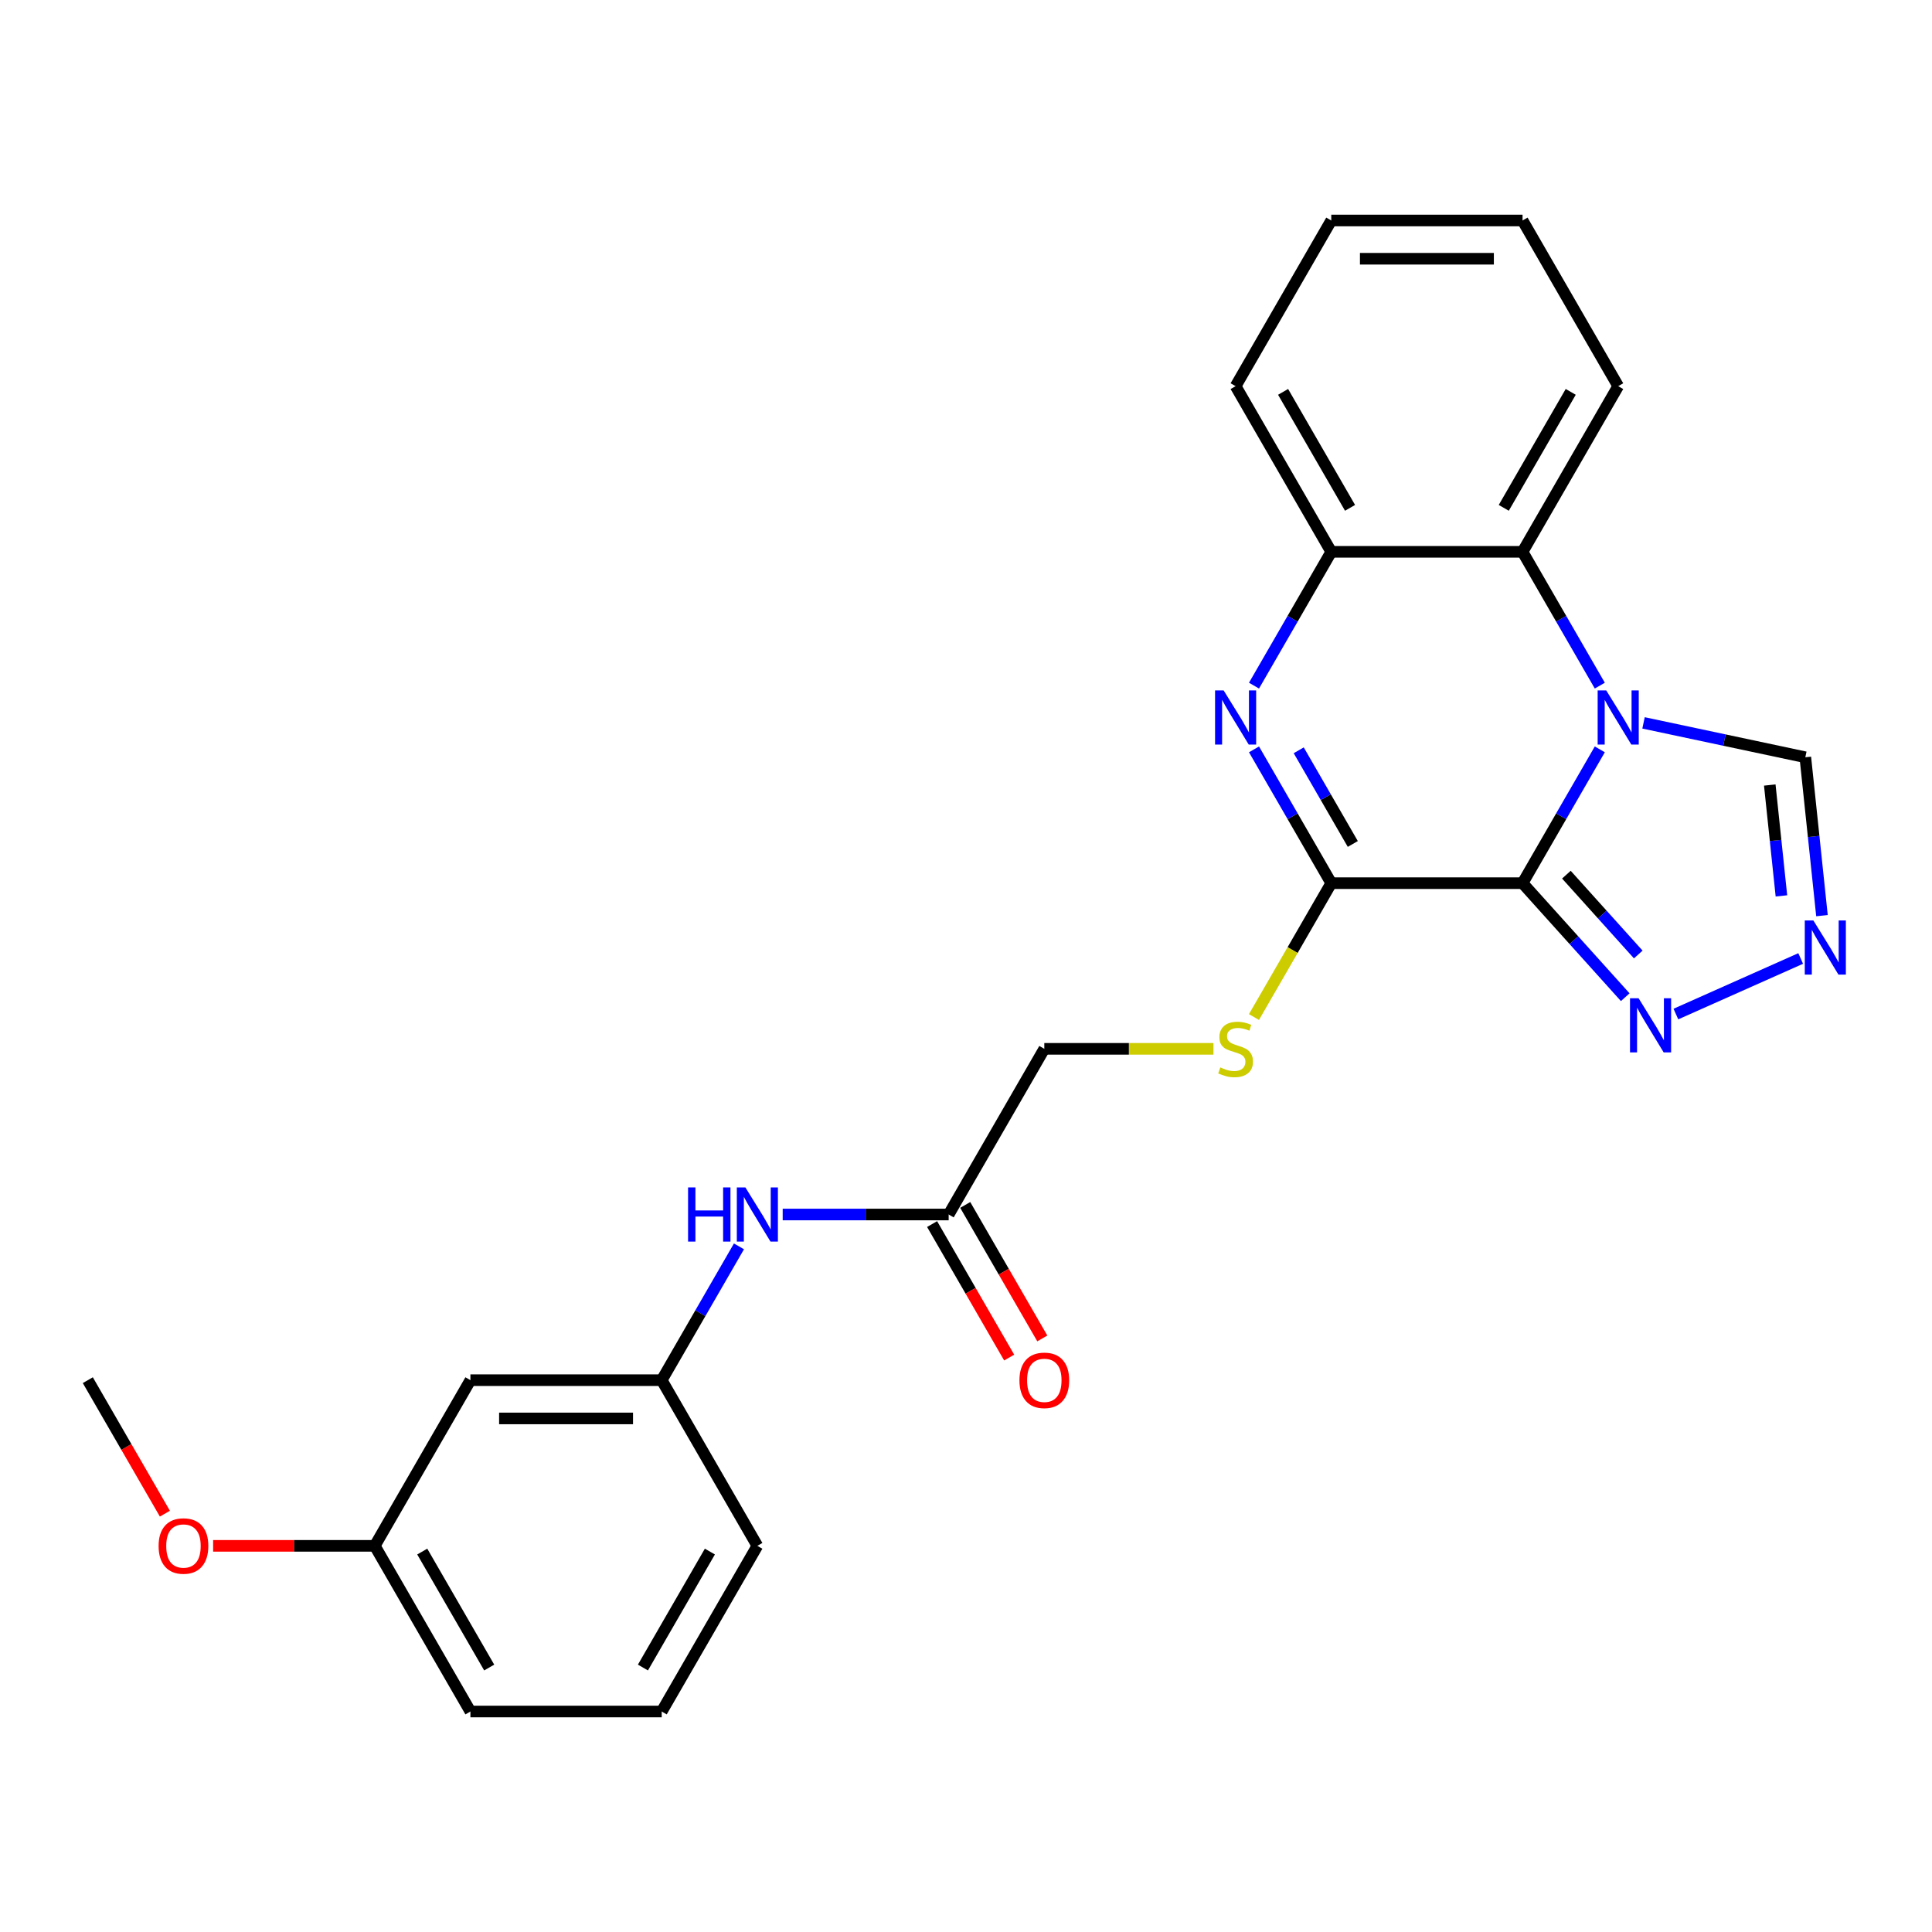 <?xml version='1.0' encoding='iso-8859-1'?>
<svg version='1.1' baseProfile='full'
              xmlns='http://www.w3.org/2000/svg'
                      xmlns:rdkit='http://www.rdkit.org/xml'
                      xmlns:xlink='http://www.w3.org/1999/xlink'
                  xml:space='preserve'
width='1000px' height='1000px' viewBox='0 0 1000 1000'>
<!-- END OF HEADER -->
<rect style='opacity:1.0;fill:#FFFFFF;stroke:none' width='1000' height='1000' x='0' y='0'> </rect>
<path class='bond-0' d='M 788.073,457.125 L 808.065,422.498' style='fill:none;fill-rule:evenodd;stroke:#000000;stroke-width:6px;stroke-linecap:butt;stroke-linejoin:miter;stroke-opacity:1' />
<path class='bond-0' d='M 808.065,422.498 L 828.057,387.871' style='fill:none;fill-rule:evenodd;stroke:#0000FF;stroke-width:6px;stroke-linecap:butt;stroke-linejoin:miter;stroke-opacity:1' />
<path class='bond-1' d='M 788.073,457.125 L 689.057,457.125' style='fill:none;fill-rule:evenodd;stroke:#000000;stroke-width:6px;stroke-linecap:butt;stroke-linejoin:miter;stroke-opacity:1' />
<path class='bond-3' d='M 788.073,457.125 L 814.645,486.637' style='fill:none;fill-rule:evenodd;stroke:#000000;stroke-width:6px;stroke-linecap:butt;stroke-linejoin:miter;stroke-opacity:1' />
<path class='bond-3' d='M 814.645,486.637 L 841.218,516.148' style='fill:none;fill-rule:evenodd;stroke:#0000FF;stroke-width:6px;stroke-linecap:butt;stroke-linejoin:miter;stroke-opacity:1' />
<path class='bond-3' d='M 810.761,452.727 L 829.362,473.386' style='fill:none;fill-rule:evenodd;stroke:#000000;stroke-width:6px;stroke-linecap:butt;stroke-linejoin:miter;stroke-opacity:1' />
<path class='bond-3' d='M 829.362,473.386 L 847.963,494.044' style='fill:none;fill-rule:evenodd;stroke:#0000FF;stroke-width:6px;stroke-linecap:butt;stroke-linejoin:miter;stroke-opacity:1' />
<path class='bond-4' d='M 828.057,354.879 L 808.065,320.252' style='fill:none;fill-rule:evenodd;stroke:#0000FF;stroke-width:6px;stroke-linecap:butt;stroke-linejoin:miter;stroke-opacity:1' />
<path class='bond-4' d='M 808.065,320.252 L 788.073,285.625' style='fill:none;fill-rule:evenodd;stroke:#000000;stroke-width:6px;stroke-linecap:butt;stroke-linejoin:miter;stroke-opacity:1' />
<path class='bond-7' d='M 850.691,374.161 L 892.562,383.061' style='fill:none;fill-rule:evenodd;stroke:#0000FF;stroke-width:6px;stroke-linecap:butt;stroke-linejoin:miter;stroke-opacity:1' />
<path class='bond-7' d='M 892.562,383.061 L 934.433,391.961' style='fill:none;fill-rule:evenodd;stroke:#000000;stroke-width:6px;stroke-linecap:butt;stroke-linejoin:miter;stroke-opacity:1' />
<path class='bond-2' d='M 689.057,457.125 L 669.065,422.498' style='fill:none;fill-rule:evenodd;stroke:#000000;stroke-width:6px;stroke-linecap:butt;stroke-linejoin:miter;stroke-opacity:1' />
<path class='bond-2' d='M 669.065,422.498 L 649.073,387.871' style='fill:none;fill-rule:evenodd;stroke:#0000FF;stroke-width:6px;stroke-linecap:butt;stroke-linejoin:miter;stroke-opacity:1' />
<path class='bond-2' d='M 700.21,436.835 L 686.215,412.596' style='fill:none;fill-rule:evenodd;stroke:#000000;stroke-width:6px;stroke-linecap:butt;stroke-linejoin:miter;stroke-opacity:1' />
<path class='bond-2' d='M 686.215,412.596 L 672.221,388.357' style='fill:none;fill-rule:evenodd;stroke:#0000FF;stroke-width:6px;stroke-linecap:butt;stroke-linejoin:miter;stroke-opacity:1' />
<path class='bond-8' d='M 689.057,457.125 L 669.054,491.772' style='fill:none;fill-rule:evenodd;stroke:#000000;stroke-width:6px;stroke-linecap:butt;stroke-linejoin:miter;stroke-opacity:1' />
<path class='bond-8' d='M 669.054,491.772 L 649.05,526.419' style='fill:none;fill-rule:evenodd;stroke:#CCCC00;stroke-width:6px;stroke-linecap:butt;stroke-linejoin:miter;stroke-opacity:1' />
<path class='bond-6' d='M 649.073,354.879 L 669.065,320.252' style='fill:none;fill-rule:evenodd;stroke:#0000FF;stroke-width:6px;stroke-linecap:butt;stroke-linejoin:miter;stroke-opacity:1' />
<path class='bond-6' d='M 669.065,320.252 L 689.057,285.625' style='fill:none;fill-rule:evenodd;stroke:#000000;stroke-width:6px;stroke-linecap:butt;stroke-linejoin:miter;stroke-opacity:1' />
<path class='bond-5' d='M 867.437,524.871 L 932.032,496.112' style='fill:none;fill-rule:evenodd;stroke:#0000FF;stroke-width:6px;stroke-linecap:butt;stroke-linejoin:miter;stroke-opacity:1' />
<path class='bond-16' d='M 788.073,285.625 L 837.581,199.874' style='fill:none;fill-rule:evenodd;stroke:#000000;stroke-width:6px;stroke-linecap:butt;stroke-linejoin:miter;stroke-opacity:1' />
<path class='bond-16' d='M 778.349,262.86 L 813.005,202.835' style='fill:none;fill-rule:evenodd;stroke:#000000;stroke-width:6px;stroke-linecap:butt;stroke-linejoin:miter;stroke-opacity:1' />
<path class='bond-26' d='M 788.073,285.625 L 689.057,285.625' style='fill:none;fill-rule:evenodd;stroke:#000000;stroke-width:6px;stroke-linecap:butt;stroke-linejoin:miter;stroke-opacity:1' />
<path class='bond-25' d='M 943.049,473.939 L 938.741,432.95' style='fill:none;fill-rule:evenodd;stroke:#0000FF;stroke-width:6px;stroke-linecap:butt;stroke-linejoin:miter;stroke-opacity:1' />
<path class='bond-25' d='M 938.741,432.95 L 934.433,391.961' style='fill:none;fill-rule:evenodd;stroke:#000000;stroke-width:6px;stroke-linecap:butt;stroke-linejoin:miter;stroke-opacity:1' />
<path class='bond-25' d='M 922.062,463.712 L 919.046,435.02' style='fill:none;fill-rule:evenodd;stroke:#0000FF;stroke-width:6px;stroke-linecap:butt;stroke-linejoin:miter;stroke-opacity:1' />
<path class='bond-25' d='M 919.046,435.02 L 916.031,406.328' style='fill:none;fill-rule:evenodd;stroke:#000000;stroke-width:6px;stroke-linecap:butt;stroke-linejoin:miter;stroke-opacity:1' />
<path class='bond-18' d='M 689.057,285.625 L 639.549,199.874' style='fill:none;fill-rule:evenodd;stroke:#000000;stroke-width:6px;stroke-linecap:butt;stroke-linejoin:miter;stroke-opacity:1' />
<path class='bond-18' d='M 698.781,262.86 L 664.126,202.835' style='fill:none;fill-rule:evenodd;stroke:#000000;stroke-width:6px;stroke-linecap:butt;stroke-linejoin:miter;stroke-opacity:1' />
<path class='bond-14' d='M 628.083,542.875 L 584.308,542.875' style='fill:none;fill-rule:evenodd;stroke:#CCCC00;stroke-width:6px;stroke-linecap:butt;stroke-linejoin:miter;stroke-opacity:1' />
<path class='bond-14' d='M 584.308,542.875 L 540.534,542.875' style='fill:none;fill-rule:evenodd;stroke:#000000;stroke-width:6px;stroke-linecap:butt;stroke-linejoin:miter;stroke-opacity:1' />
<path class='bond-9' d='M 491.026,628.625 L 540.534,542.875' style='fill:none;fill-rule:evenodd;stroke:#000000;stroke-width:6px;stroke-linecap:butt;stroke-linejoin:miter;stroke-opacity:1' />
<path class='bond-10' d='M 491.026,628.625 L 448.073,628.625' style='fill:none;fill-rule:evenodd;stroke:#000000;stroke-width:6px;stroke-linecap:butt;stroke-linejoin:miter;stroke-opacity:1' />
<path class='bond-10' d='M 448.073,628.625 L 405.12,628.625' style='fill:none;fill-rule:evenodd;stroke:#0000FF;stroke-width:6px;stroke-linecap:butt;stroke-linejoin:miter;stroke-opacity:1' />
<path class='bond-13' d='M 482.451,633.576 L 502.397,668.124' style='fill:none;fill-rule:evenodd;stroke:#000000;stroke-width:6px;stroke-linecap:butt;stroke-linejoin:miter;stroke-opacity:1' />
<path class='bond-13' d='M 502.397,668.124 L 522.343,702.672' style='fill:none;fill-rule:evenodd;stroke:#FF0000;stroke-width:6px;stroke-linecap:butt;stroke-linejoin:miter;stroke-opacity:1' />
<path class='bond-13' d='M 499.601,623.675 L 519.547,658.222' style='fill:none;fill-rule:evenodd;stroke:#000000;stroke-width:6px;stroke-linecap:butt;stroke-linejoin:miter;stroke-opacity:1' />
<path class='bond-13' d='M 519.547,658.222 L 539.493,692.77' style='fill:none;fill-rule:evenodd;stroke:#FF0000;stroke-width:6px;stroke-linecap:butt;stroke-linejoin:miter;stroke-opacity:1' />
<path class='bond-11' d='M 382.486,645.121 L 362.494,679.748' style='fill:none;fill-rule:evenodd;stroke:#0000FF;stroke-width:6px;stroke-linecap:butt;stroke-linejoin:miter;stroke-opacity:1' />
<path class='bond-11' d='M 362.494,679.748 L 342.502,714.375' style='fill:none;fill-rule:evenodd;stroke:#000000;stroke-width:6px;stroke-linecap:butt;stroke-linejoin:miter;stroke-opacity:1' />
<path class='bond-12' d='M 342.502,714.375 L 243.486,714.375' style='fill:none;fill-rule:evenodd;stroke:#000000;stroke-width:6px;stroke-linecap:butt;stroke-linejoin:miter;stroke-opacity:1' />
<path class='bond-12' d='M 327.65,734.179 L 258.339,734.179' style='fill:none;fill-rule:evenodd;stroke:#000000;stroke-width:6px;stroke-linecap:butt;stroke-linejoin:miter;stroke-opacity:1' />
<path class='bond-20' d='M 342.502,714.375 L 392.01,800.126' style='fill:none;fill-rule:evenodd;stroke:#000000;stroke-width:6px;stroke-linecap:butt;stroke-linejoin:miter;stroke-opacity:1' />
<path class='bond-15' d='M 243.486,714.375 L 193.978,800.126' style='fill:none;fill-rule:evenodd;stroke:#000000;stroke-width:6px;stroke-linecap:butt;stroke-linejoin:miter;stroke-opacity:1' />
<path class='bond-17' d='M 193.978,800.126 L 152.144,800.126' style='fill:none;fill-rule:evenodd;stroke:#000000;stroke-width:6px;stroke-linecap:butt;stroke-linejoin:miter;stroke-opacity:1' />
<path class='bond-17' d='M 152.144,800.126 L 110.31,800.126' style='fill:none;fill-rule:evenodd;stroke:#FF0000;stroke-width:6px;stroke-linecap:butt;stroke-linejoin:miter;stroke-opacity:1' />
<path class='bond-28' d='M 193.978,800.126 L 243.486,885.876' style='fill:none;fill-rule:evenodd;stroke:#000000;stroke-width:6px;stroke-linecap:butt;stroke-linejoin:miter;stroke-opacity:1' />
<path class='bond-28' d='M 218.554,803.087 L 253.21,863.112' style='fill:none;fill-rule:evenodd;stroke:#000000;stroke-width:6px;stroke-linecap:butt;stroke-linejoin:miter;stroke-opacity:1' />
<path class='bond-23' d='M 837.581,199.874 L 788.073,114.124' style='fill:none;fill-rule:evenodd;stroke:#000000;stroke-width:6px;stroke-linecap:butt;stroke-linejoin:miter;stroke-opacity:1' />
<path class='bond-22' d='M 85.347,783.471 L 65.401,748.923' style='fill:none;fill-rule:evenodd;stroke:#FF0000;stroke-width:6px;stroke-linecap:butt;stroke-linejoin:miter;stroke-opacity:1' />
<path class='bond-22' d='M 65.401,748.923 L 45.455,714.375' style='fill:none;fill-rule:evenodd;stroke:#000000;stroke-width:6px;stroke-linecap:butt;stroke-linejoin:miter;stroke-opacity:1' />
<path class='bond-24' d='M 639.549,199.874 L 689.057,114.124' style='fill:none;fill-rule:evenodd;stroke:#000000;stroke-width:6px;stroke-linecap:butt;stroke-linejoin:miter;stroke-opacity:1' />
<path class='bond-19' d='M 342.502,885.876 L 392.01,800.126' style='fill:none;fill-rule:evenodd;stroke:#000000;stroke-width:6px;stroke-linecap:butt;stroke-linejoin:miter;stroke-opacity:1' />
<path class='bond-19' d='M 332.778,863.112 L 367.434,803.087' style='fill:none;fill-rule:evenodd;stroke:#000000;stroke-width:6px;stroke-linecap:butt;stroke-linejoin:miter;stroke-opacity:1' />
<path class='bond-21' d='M 342.502,885.876 L 243.486,885.876' style='fill:none;fill-rule:evenodd;stroke:#000000;stroke-width:6px;stroke-linecap:butt;stroke-linejoin:miter;stroke-opacity:1' />
<path class='bond-27' d='M 788.073,114.124 L 689.057,114.124' style='fill:none;fill-rule:evenodd;stroke:#000000;stroke-width:6px;stroke-linecap:butt;stroke-linejoin:miter;stroke-opacity:1' />
<path class='bond-27' d='M 773.221,133.927 L 703.91,133.927' style='fill:none;fill-rule:evenodd;stroke:#000000;stroke-width:6px;stroke-linecap:butt;stroke-linejoin:miter;stroke-opacity:1' />
<path  class='atom-1' d='M 831.383 357.354
L 840.571 372.206
Q 841.482 373.672, 842.948 376.325
Q 844.413 378.979, 844.492 379.138
L 844.492 357.354
L 848.215 357.354
L 848.215 385.395
L 844.373 385.395
L 834.511 369.157
Q 833.363 367.256, 832.135 365.077
Q 830.947 362.899, 830.59 362.226
L 830.59 385.395
L 826.947 385.395
L 826.947 357.354
L 831.383 357.354
' fill='#0000FF'/>
<path  class='atom-3' d='M 633.351 357.354
L 642.54 372.206
Q 643.451 373.672, 644.916 376.325
Q 646.381 378.979, 646.461 379.138
L 646.461 357.354
L 650.184 357.354
L 650.184 385.395
L 646.342 385.395
L 636.48 369.157
Q 635.331 367.256, 634.103 365.077
Q 632.915 362.899, 632.559 362.226
L 632.559 385.395
L 628.915 385.395
L 628.915 357.354
L 633.351 357.354
' fill='#0000FF'/>
<path  class='atom-4' d='M 848.129 516.687
L 857.318 531.54
Q 858.229 533.005, 859.694 535.659
Q 861.16 538.312, 861.239 538.471
L 861.239 516.687
L 864.962 516.687
L 864.962 544.729
L 861.12 544.729
L 851.258 528.49
Q 850.109 526.589, 848.882 524.411
Q 847.693 522.232, 847.337 521.559
L 847.337 544.729
L 843.693 544.729
L 843.693 516.687
L 848.129 516.687
' fill='#0000FF'/>
<path  class='atom-6' d='M 938.585 476.414
L 947.773 491.266
Q 948.684 492.732, 950.15 495.385
Q 951.615 498.039, 951.694 498.197
L 951.694 476.414
L 955.417 476.414
L 955.417 504.455
L 951.575 504.455
L 941.713 488.217
Q 940.565 486.316, 939.337 484.137
Q 938.149 481.959, 937.792 481.286
L 937.792 504.455
L 934.149 504.455
L 934.149 476.414
L 938.585 476.414
' fill='#0000FF'/>
<path  class='atom-9' d='M 631.628 552.499
Q 631.945 552.618, 633.252 553.173
Q 634.559 553.727, 635.985 554.084
Q 637.45 554.401, 638.876 554.401
Q 641.53 554.401, 643.074 553.133
Q 644.619 551.826, 644.619 549.569
Q 644.619 548.024, 643.827 547.073
Q 643.074 546.123, 641.886 545.608
Q 640.698 545.093, 638.718 544.499
Q 636.222 543.746, 634.717 543.034
Q 633.252 542.321, 632.183 540.816
Q 631.153 539.311, 631.153 536.776
Q 631.153 533.251, 633.529 531.072
Q 635.945 528.894, 640.698 528.894
Q 643.946 528.894, 647.629 530.439
L 646.718 533.488
Q 643.352 532.102, 640.817 532.102
Q 638.084 532.102, 636.579 533.251
Q 635.074 534.36, 635.113 536.3
Q 635.113 537.805, 635.866 538.716
Q 636.658 539.627, 637.767 540.142
Q 638.916 540.657, 640.817 541.251
Q 643.352 542.043, 644.857 542.835
Q 646.362 543.628, 647.431 545.251
Q 648.54 546.836, 648.54 549.569
Q 648.54 553.45, 645.926 555.549
Q 643.352 557.609, 639.034 557.609
Q 636.539 557.609, 634.638 557.054
Q 632.777 556.539, 630.559 555.628
L 631.628 552.499
' fill='#CCCC00'/>
<path  class='atom-11' d='M 356.146 614.605
L 359.949 614.605
L 359.949 626.526
L 374.286 626.526
L 374.286 614.605
L 378.088 614.605
L 378.088 642.646
L 374.286 642.646
L 374.286 629.695
L 359.949 629.695
L 359.949 642.646
L 356.146 642.646
L 356.146 614.605
' fill='#0000FF'/>
<path  class='atom-11' d='M 385.811 614.605
L 395 629.457
Q 395.911 630.922, 397.376 633.576
Q 398.842 636.23, 398.921 636.388
L 398.921 614.605
L 402.644 614.605
L 402.644 642.646
L 398.802 642.646
L 388.94 626.407
Q 387.792 624.506, 386.564 622.328
Q 385.376 620.15, 385.019 619.476
L 385.019 642.646
L 381.376 642.646
L 381.376 614.605
L 385.811 614.605
' fill='#0000FF'/>
<path  class='atom-14' d='M 527.661 714.455
Q 527.661 707.722, 530.988 703.959
Q 534.315 700.196, 540.534 700.196
Q 546.752 700.196, 550.079 703.959
Q 553.406 707.722, 553.406 714.455
Q 553.406 721.267, 550.039 725.148
Q 546.672 728.99, 540.534 728.99
Q 534.355 728.99, 530.988 725.148
Q 527.661 721.307, 527.661 714.455
M 540.534 725.822
Q 544.811 725.822, 547.108 722.97
Q 549.445 720.079, 549.445 714.455
Q 549.445 708.949, 547.108 706.177
Q 544.811 703.365, 540.534 703.365
Q 536.256 703.365, 533.919 706.137
Q 531.622 708.91, 531.622 714.455
Q 531.622 720.118, 533.919 722.97
Q 536.256 725.822, 540.534 725.822
' fill='#FF0000'/>
<path  class='atom-18' d='M 82.09 800.205
Q 82.09 793.472, 85.417 789.709
Q 88.744 785.947, 94.962 785.947
Q 101.181 785.947, 104.508 789.709
Q 107.834 793.472, 107.834 800.205
Q 107.834 807.017, 104.468 810.899
Q 101.101 814.74, 94.962 814.74
Q 88.784 814.74, 85.417 810.899
Q 82.09 807.057, 82.09 800.205
M 94.962 811.572
Q 99.24 811.572, 101.537 808.72
Q 103.874 805.829, 103.874 800.205
Q 103.874 794.7, 101.537 791.927
Q 99.24 789.115, 94.962 789.115
Q 90.685 789.115, 88.348 791.888
Q 86.051 794.66, 86.051 800.205
Q 86.051 805.869, 88.348 808.72
Q 90.685 811.572, 94.962 811.572
' fill='#FF0000'/>
</svg>

